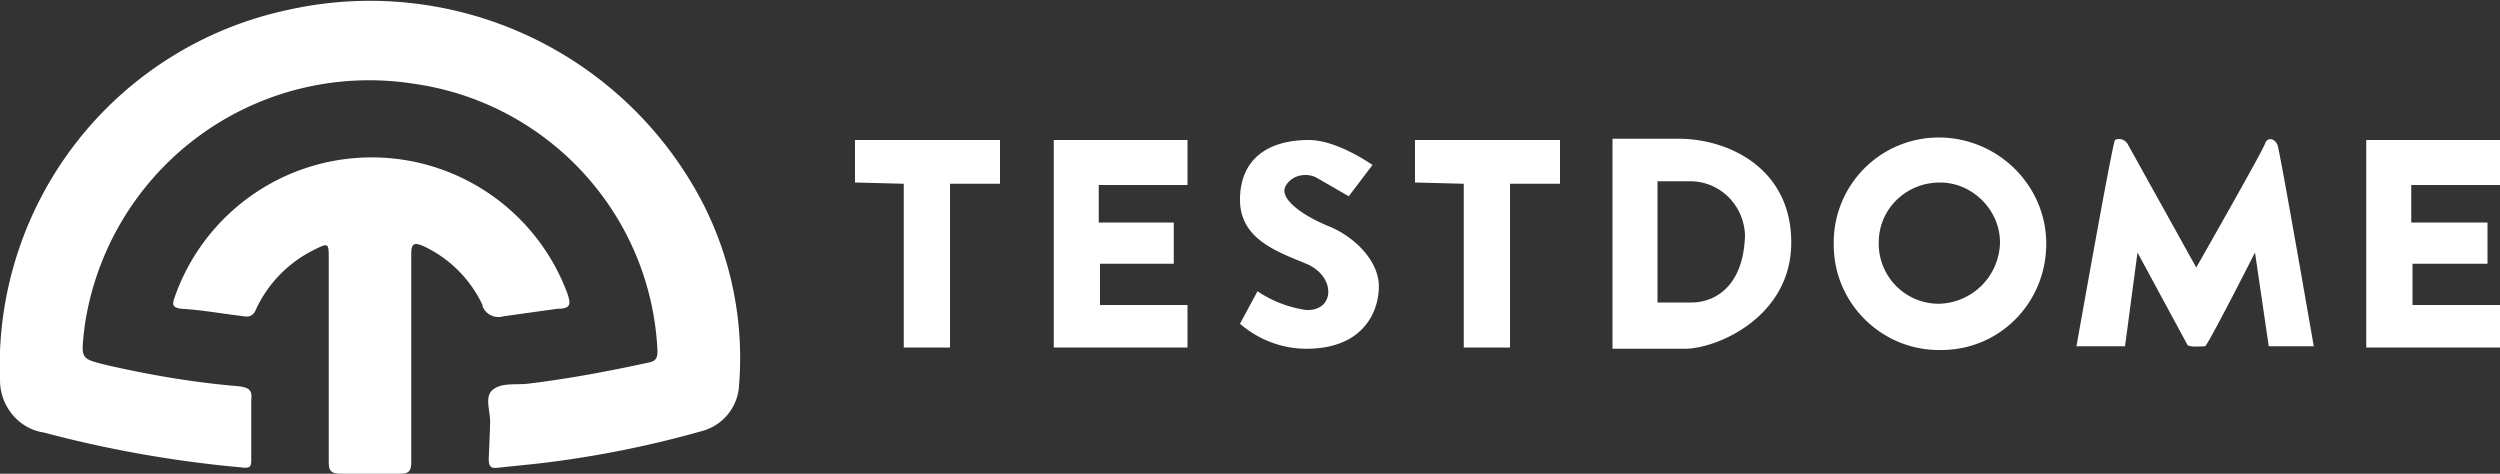 <svg version="1.1" id="Layer_1" xmlns="http://www.w3.org/2000/svg" x="0" y="0" viewBox="0 0 200 37.9" xml:space="preserve"><rect x="0" y="0" width="200" height="37.9" fill="#333333" stroke="none"/><path fill="#FFFFFF" d="M39.2 34.2V34c.1-1-.5-2.2.2-2.8s1.8-.4 2.8-.5c3.3-.4 6.5-1 9.7-1.7.5-.1.7-.3.7-.9-.5-11-8.8-19.9-19.5-21.4A23 23 0 006.8 25.9l-.1.8c-.2 2-.2 2 1.8 2.5 3.5.8 7 1.4 10.6 1.7.8.1 1.1.3 1 1.1v4.7c0 .5 0 .8-.7.7a94.5 94.5 0 01-15.9-2.8c-2-.3-3.5-2.1-3.5-4.2A29.1 29.1 0 0123 .8a30 30 0 0133.2 15.4 27.2 27.2 0 012.9 14.9 4 4 0 01-3 3.4 83.3 83.3 0 01-13.2 2.6l-2.9.3c-.7.1-.9 0-.9-.7l.1-2.5z"/><path fill="#FFFFFF" d="M32.9 28.7V37c0 .8-.3.9-1 .9h-4.6c-.9 0-1-.3-1-1V20.8c0-1.4 0-1.4-1.2-.8a10 10 0 00-4.6 4.7c-.2.5-.5.7-1 .6-1.7-.2-3.3-.5-5-.6-.8-.1-.7-.4-.5-1a16.7 16.7 0 0131.4-.2c.3.9.2 1.2-.8 1.2l-4.3.6c-.7.2-1.4-.1-1.7-.8v-.1a9.8 9.8 0 00-4.7-4.7c-.7-.3-1-.3-1 .6v8.4zM72.3 14.7v13.1H76V14.7h4v-3.5H68.4v3.4zM117.1 14.7v13.1h3.7V14.7h4v-3.5h-11.6v3.4zM84.3 11.2H95v3.6h-7.1v3h6v3.3H88v3.3h7v3.4H84.3zM189.3 11.2H200v3.6h-7.1v3h6.1v3.3h-6v3.3h7v3.4h-10.7zM155.1 11a8.4 8.4 0 00-8.4 8.6c0 4.7 3.9 8.5 8.6 8.4 4.7 0 8.4-3.8 8.4-8.5s-3.9-8.5-8.6-8.5zm0 13.3a4.8 4.8 0 01-4.8-4.9c0-2.7 2.2-4.8 4.9-4.8 2.6 0 4.8 2.2 4.8 4.8a5 5 0 01-4.9 4.9zM107.9 15.7l1.9-2.5s-2.8-2-5.1-2c-3 0-5.4 1.3-5.5 4.6s2.9 4.3 5.3 5.3 2.3 3.8 0 3.7a9.3 9.3 0 01-3.9-1.5l-1.4 2.6c1.5 1.3 3.4 2 5.3 2 4.9 0 5.9-3.4 5.8-5.2s-1.8-3.7-4-4.6-4.1-2.3-3.4-3.3c.5-.8 1.6-1 2.4-.6l2.6 1.5zM134.3 11.1H129v16.8h5.8c2.5 0 8.5-2.5 8.5-8.5s-5.1-8.3-9-8.3zm1 13.1h-2.7v-9.7h2.6c2.4 0 4.3 1.9 4.4 4.3-.1 4-2.3 5.4-4.3 5.4zM166.1 27.8s2.9-16.4 3.1-16.6c.4-.2.8 0 1 .3l5.5 9.9s5.3-9.3 5.5-9.9.8-.4 1 .1 2.9 16.1 2.9 16.1h-3.6l-1.1-7.5s-3.8 7.5-4 7.5-1.2.1-1.4-.1l-4-7.4-1 7.5h-3.9z"/></svg>
